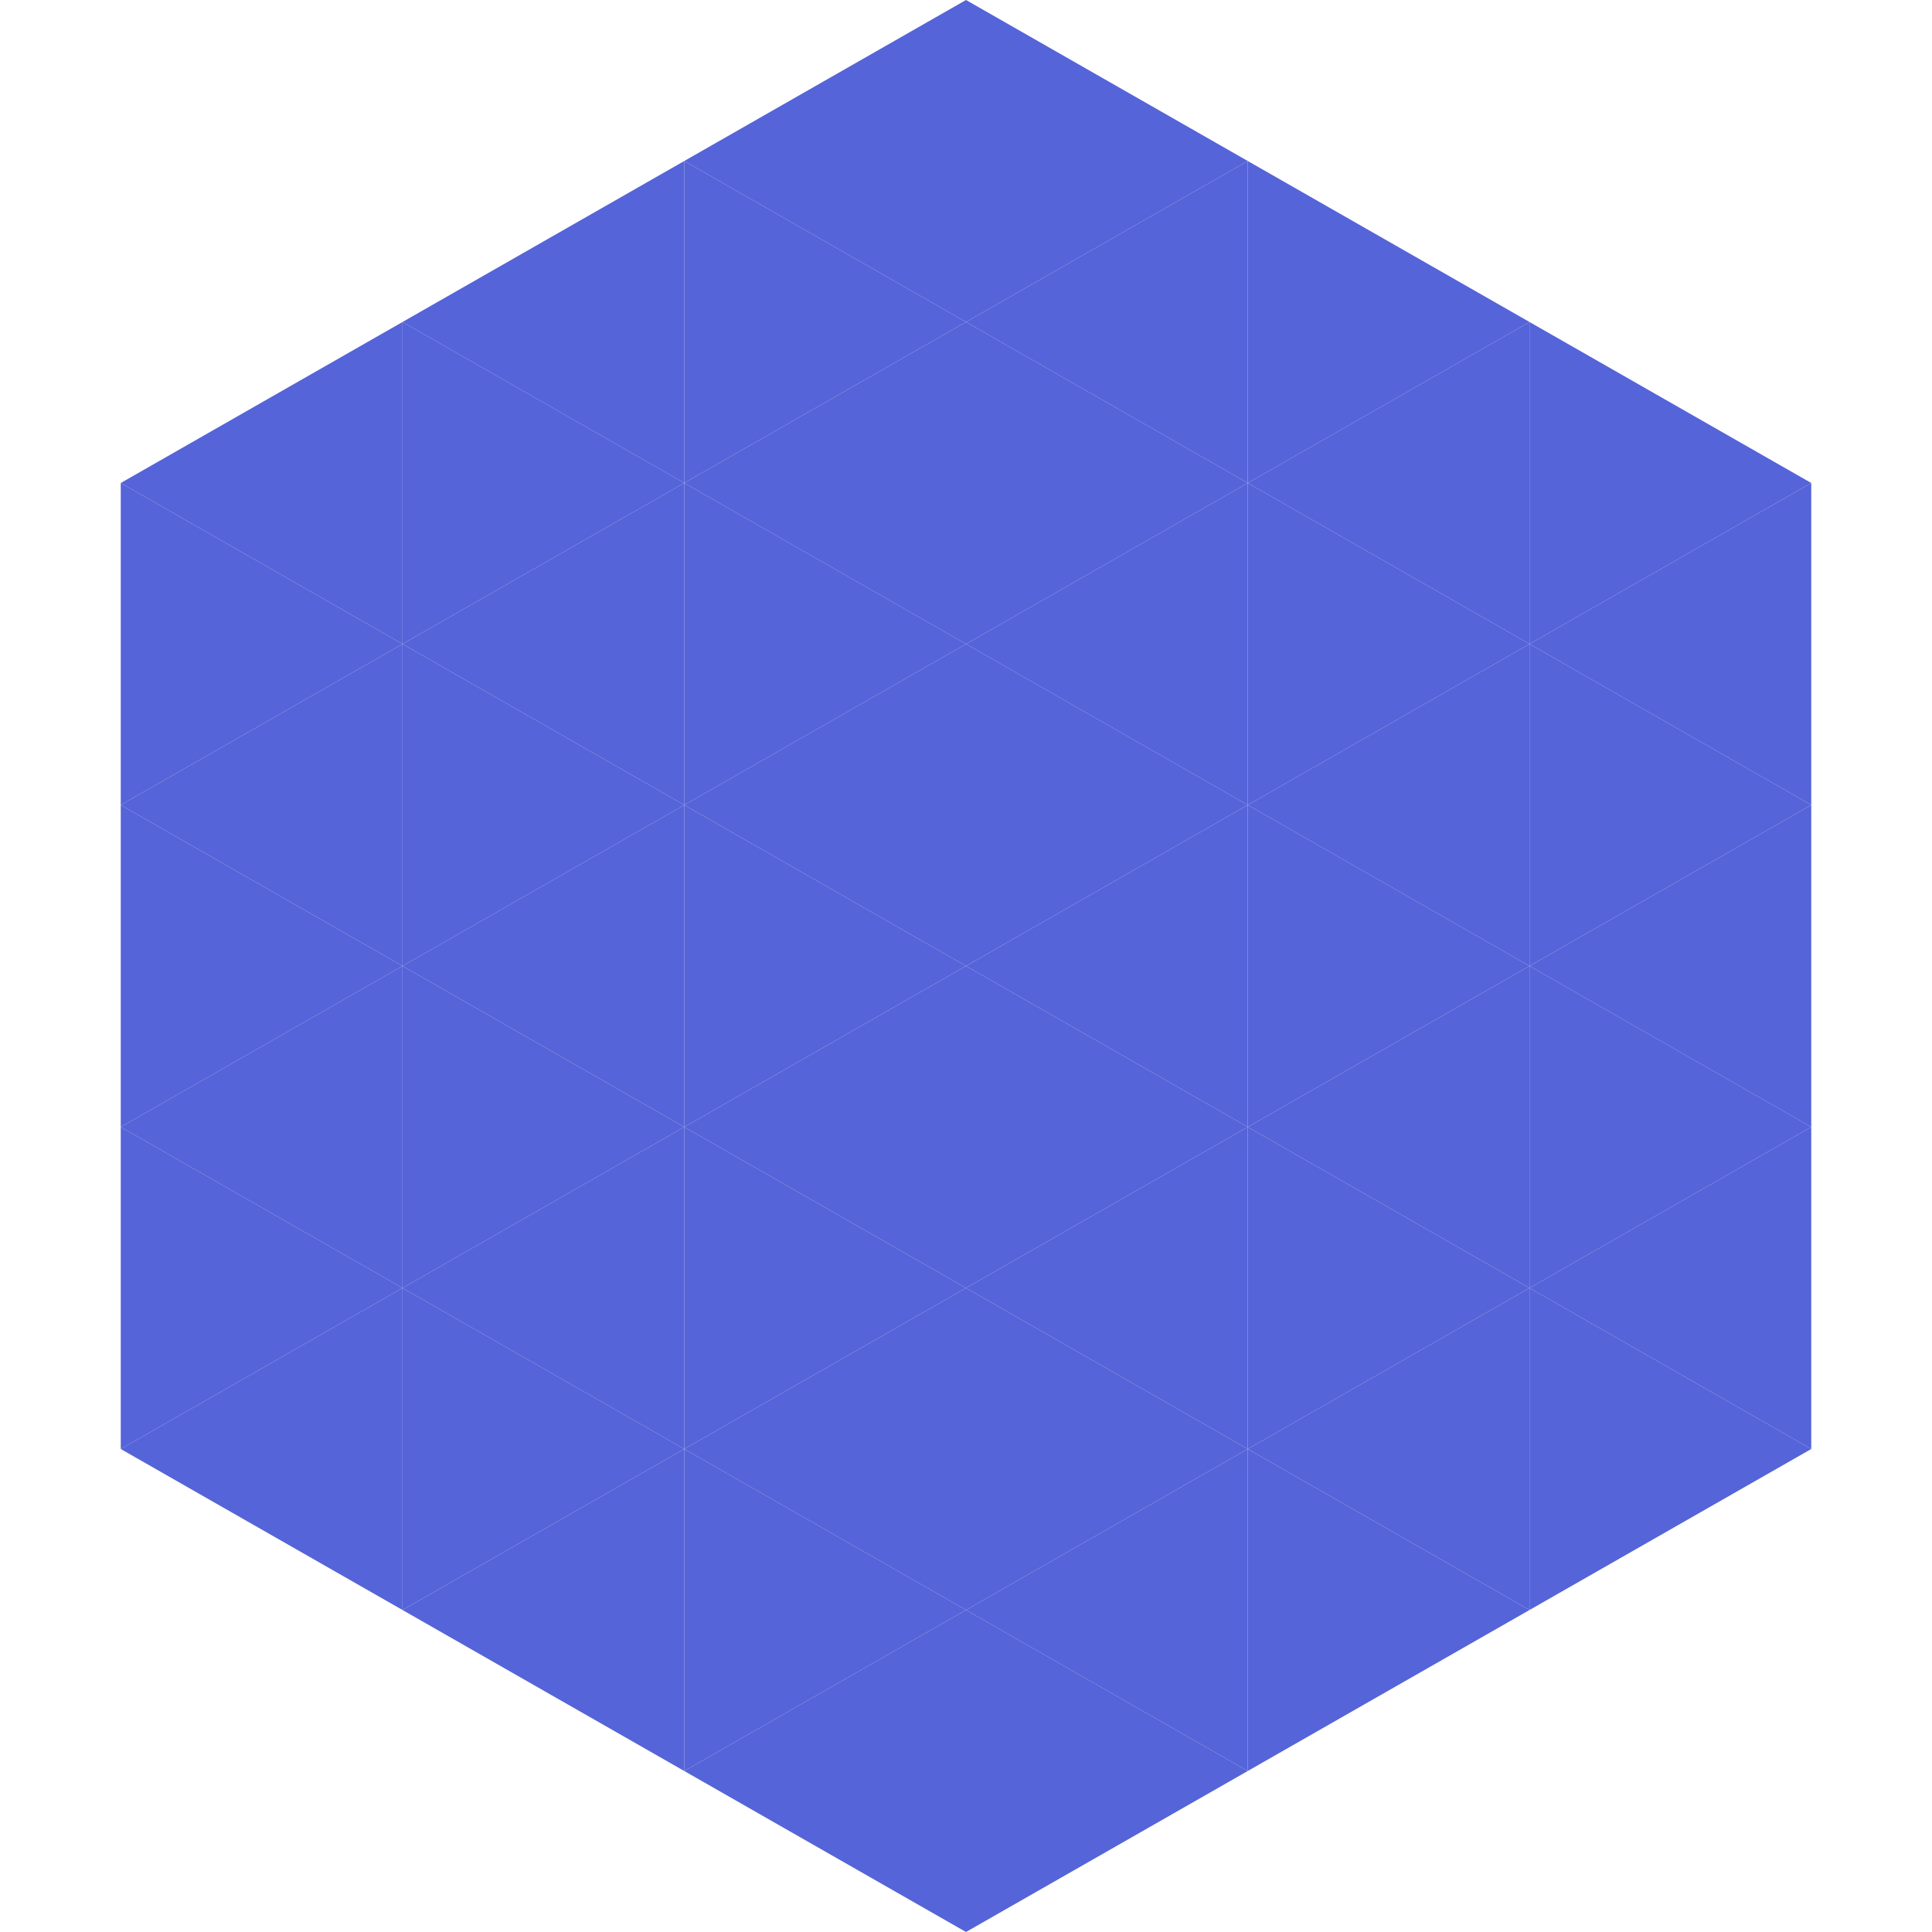<?xml version="1.0"?>
<!-- Generated by SVGo -->
<svg width="240" height="240"
     xmlns="http://www.w3.org/2000/svg"
     xmlns:xlink="http://www.w3.org/1999/xlink">
<polygon points="50,40 15,60 50,80" style="fill:rgb(85,100,216)" />
<polygon points="190,40 225,60 190,80" style="fill:rgb(85,100,216)" />
<polygon points="15,60 50,80 15,100" style="fill:rgb(85,100,216)" />
<polygon points="225,60 190,80 225,100" style="fill:rgb(85,100,216)" />
<polygon points="50,80 15,100 50,120" style="fill:rgb(85,100,216)" />
<polygon points="190,80 225,100 190,120" style="fill:rgb(85,100,216)" />
<polygon points="15,100 50,120 15,140" style="fill:rgb(85,100,216)" />
<polygon points="225,100 190,120 225,140" style="fill:rgb(85,100,216)" />
<polygon points="50,120 15,140 50,160" style="fill:rgb(85,100,216)" />
<polygon points="190,120 225,140 190,160" style="fill:rgb(85,100,216)" />
<polygon points="15,140 50,160 15,180" style="fill:rgb(85,100,216)" />
<polygon points="225,140 190,160 225,180" style="fill:rgb(85,100,216)" />
<polygon points="50,160 15,180 50,200" style="fill:rgb(85,100,216)" />
<polygon points="190,160 225,180 190,200" style="fill:rgb(85,100,216)" />
<polygon points="15,180 50,200 15,220" style="fill:rgb(255,255,255); fill-opacity:0" />
<polygon points="225,180 190,200 225,220" style="fill:rgb(255,255,255); fill-opacity:0" />
<polygon points="50,0 85,20 50,40" style="fill:rgb(255,255,255); fill-opacity:0" />
<polygon points="190,0 155,20 190,40" style="fill:rgb(255,255,255); fill-opacity:0" />
<polygon points="85,20 50,40 85,60" style="fill:rgb(85,100,216)" />
<polygon points="155,20 190,40 155,60" style="fill:rgb(85,100,216)" />
<polygon points="50,40 85,60 50,80" style="fill:rgb(85,100,216)" />
<polygon points="190,40 155,60 190,80" style="fill:rgb(85,100,216)" />
<polygon points="85,60 50,80 85,100" style="fill:rgb(85,100,216)" />
<polygon points="155,60 190,80 155,100" style="fill:rgb(85,100,216)" />
<polygon points="50,80 85,100 50,120" style="fill:rgb(85,100,216)" />
<polygon points="190,80 155,100 190,120" style="fill:rgb(85,100,216)" />
<polygon points="85,100 50,120 85,140" style="fill:rgb(85,100,216)" />
<polygon points="155,100 190,120 155,140" style="fill:rgb(85,100,216)" />
<polygon points="50,120 85,140 50,160" style="fill:rgb(85,100,216)" />
<polygon points="190,120 155,140 190,160" style="fill:rgb(85,100,216)" />
<polygon points="85,140 50,160 85,180" style="fill:rgb(85,100,216)" />
<polygon points="155,140 190,160 155,180" style="fill:rgb(85,100,216)" />
<polygon points="50,160 85,180 50,200" style="fill:rgb(85,100,216)" />
<polygon points="190,160 155,180 190,200" style="fill:rgb(85,100,216)" />
<polygon points="85,180 50,200 85,220" style="fill:rgb(85,100,216)" />
<polygon points="155,180 190,200 155,220" style="fill:rgb(85,100,216)" />
<polygon points="120,0 85,20 120,40" style="fill:rgb(85,100,216)" />
<polygon points="120,0 155,20 120,40" style="fill:rgb(85,100,216)" />
<polygon points="85,20 120,40 85,60" style="fill:rgb(85,100,216)" />
<polygon points="155,20 120,40 155,60" style="fill:rgb(85,100,216)" />
<polygon points="120,40 85,60 120,80" style="fill:rgb(85,100,216)" />
<polygon points="120,40 155,60 120,80" style="fill:rgb(85,100,216)" />
<polygon points="85,60 120,80 85,100" style="fill:rgb(85,100,216)" />
<polygon points="155,60 120,80 155,100" style="fill:rgb(85,100,216)" />
<polygon points="120,80 85,100 120,120" style="fill:rgb(85,100,216)" />
<polygon points="120,80 155,100 120,120" style="fill:rgb(85,100,216)" />
<polygon points="85,100 120,120 85,140" style="fill:rgb(85,100,216)" />
<polygon points="155,100 120,120 155,140" style="fill:rgb(85,100,216)" />
<polygon points="120,120 85,140 120,160" style="fill:rgb(85,100,216)" />
<polygon points="120,120 155,140 120,160" style="fill:rgb(85,100,216)" />
<polygon points="85,140 120,160 85,180" style="fill:rgb(85,100,216)" />
<polygon points="155,140 120,160 155,180" style="fill:rgb(85,100,216)" />
<polygon points="120,160 85,180 120,200" style="fill:rgb(85,100,216)" />
<polygon points="120,160 155,180 120,200" style="fill:rgb(85,100,216)" />
<polygon points="85,180 120,200 85,220" style="fill:rgb(85,100,216)" />
<polygon points="155,180 120,200 155,220" style="fill:rgb(85,100,216)" />
<polygon points="120,200 85,220 120,240" style="fill:rgb(85,100,216)" />
<polygon points="120,200 155,220 120,240" style="fill:rgb(85,100,216)" />
<polygon points="85,220 120,240 85,260" style="fill:rgb(255,255,255); fill-opacity:0" />
<polygon points="155,220 120,240 155,260" style="fill:rgb(255,255,255); fill-opacity:0" />
</svg>
